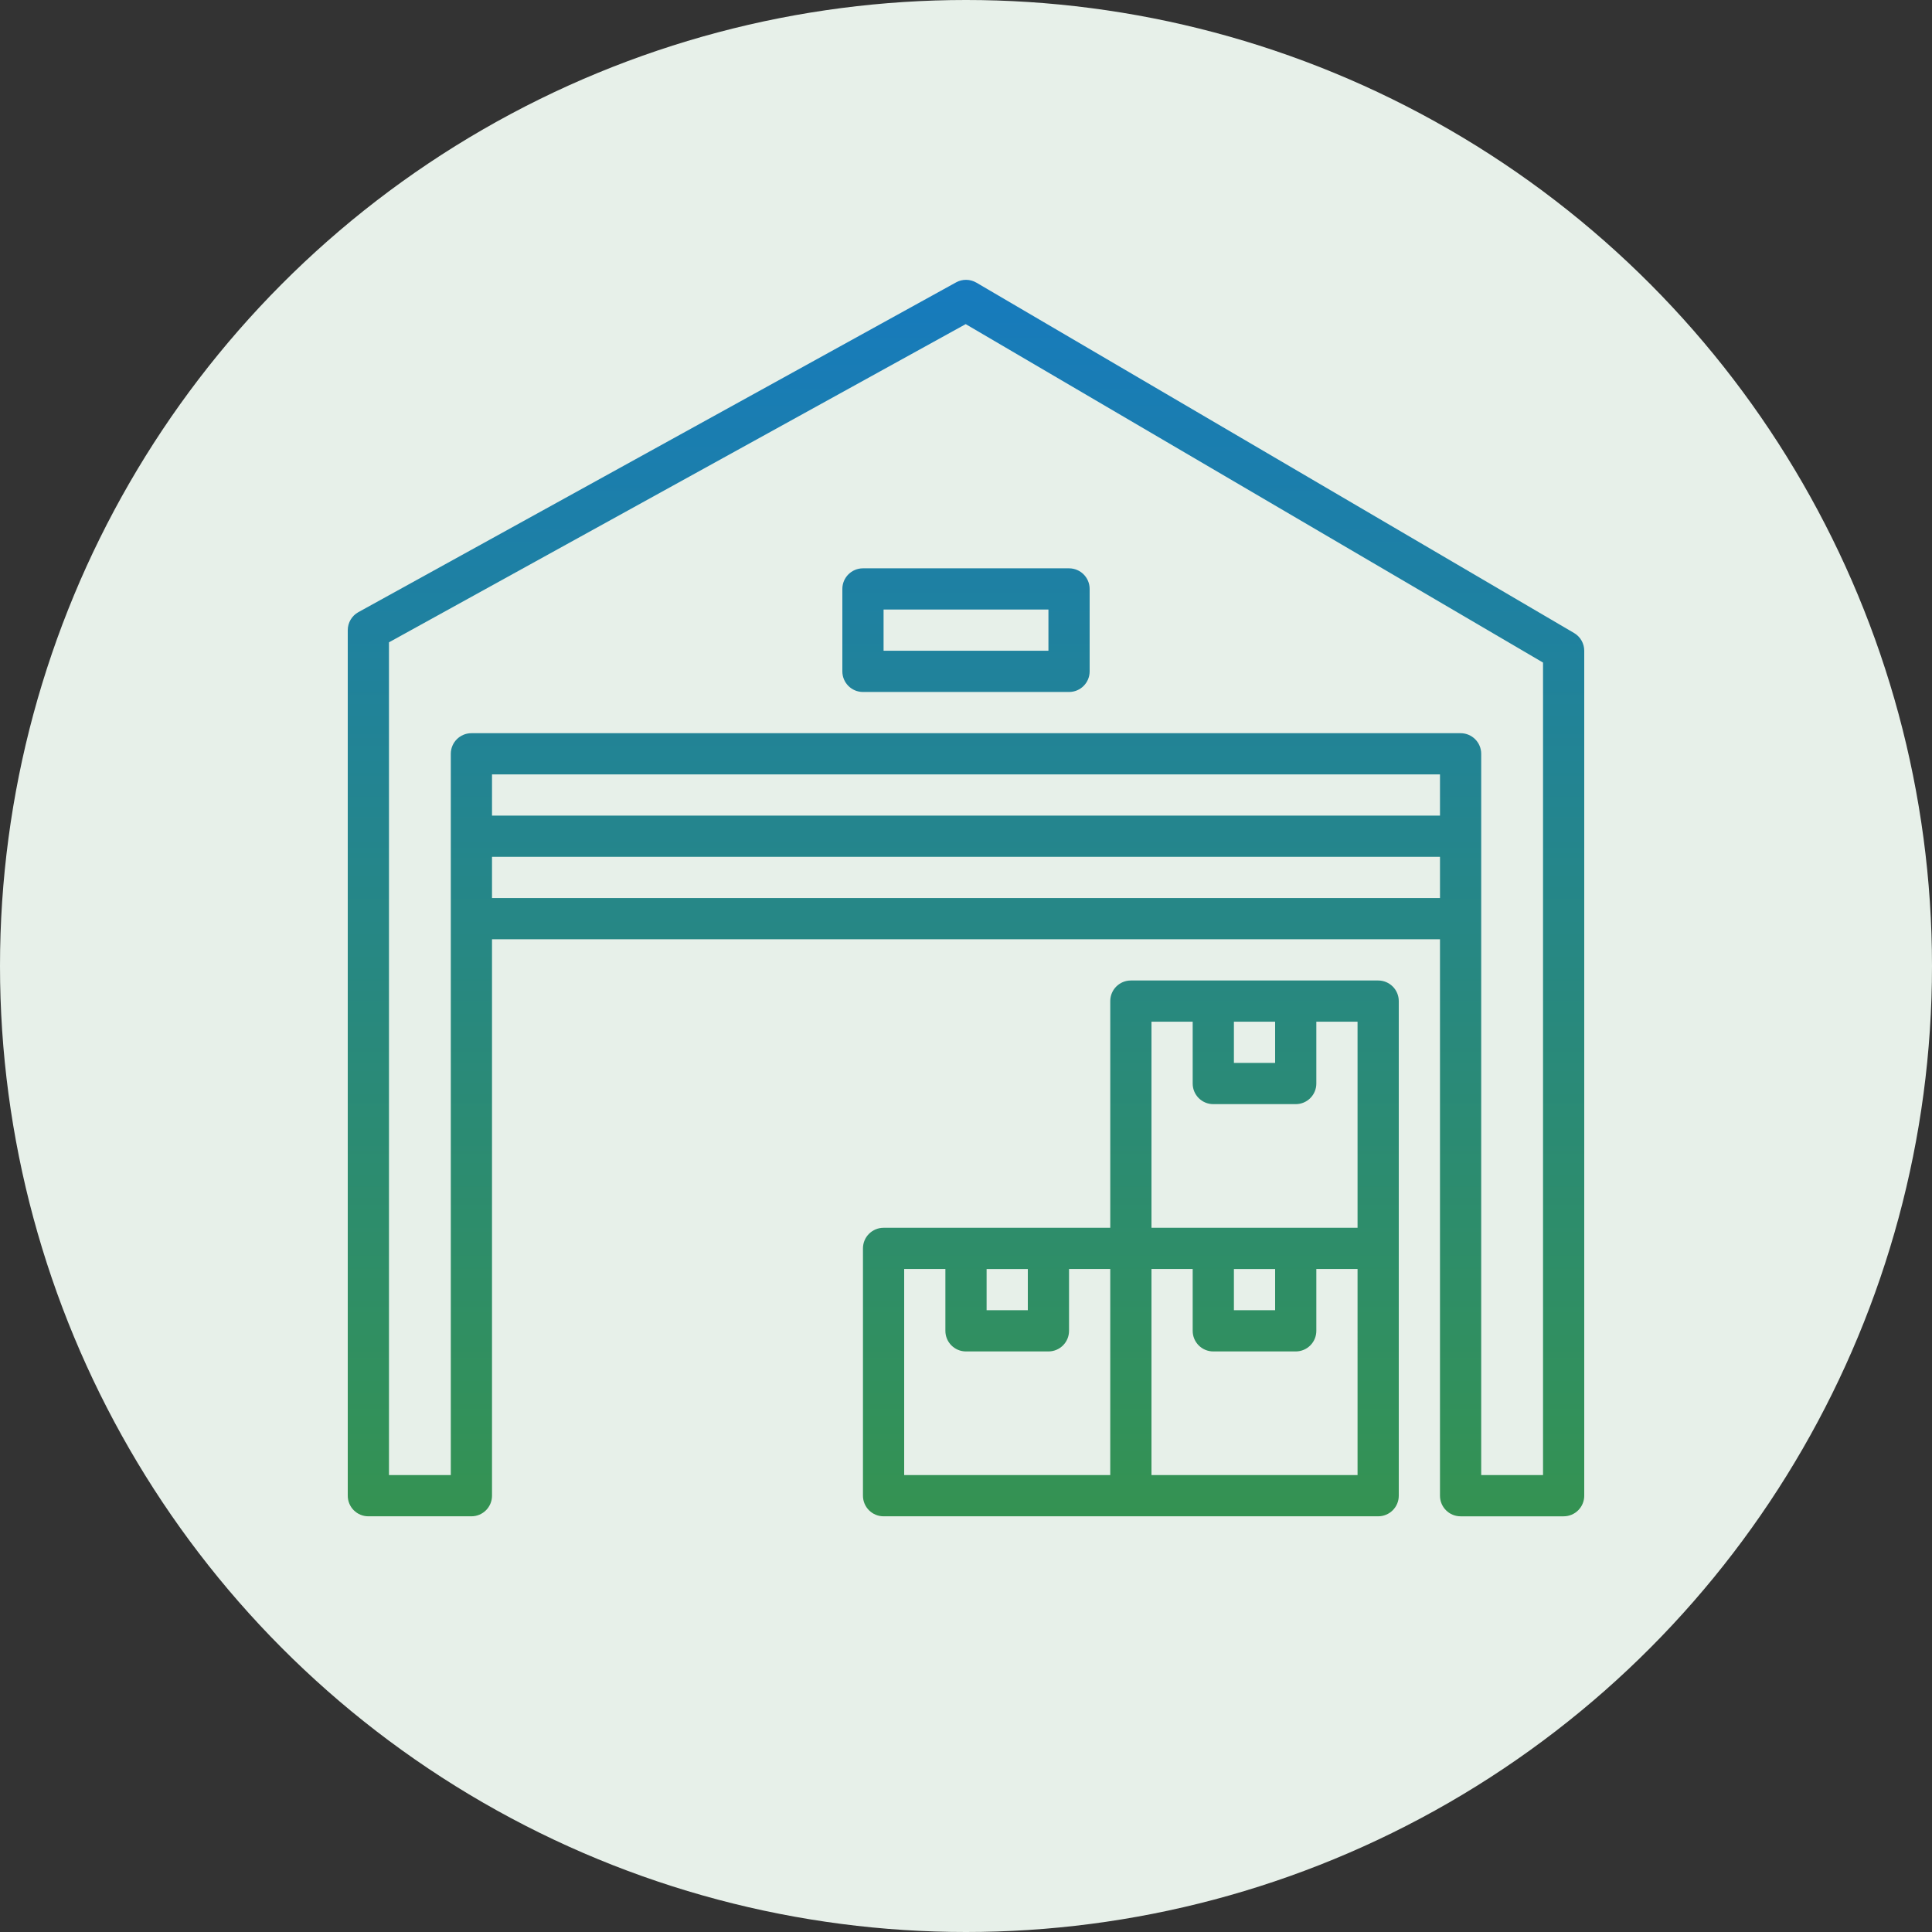 <?xml version="1.0" encoding="UTF-8"?> <!-- Generator: Adobe Illustrator 24.3.0, SVG Export Plug-In . SVG Version: 6.00 Build 0) --> <svg xmlns="http://www.w3.org/2000/svg" xmlns:xlink="http://www.w3.org/1999/xlink" x="0px" y="0px" viewBox="0 0 512 512" xml:space="preserve"><rect x="0" y="0" width="512" height="512" fill="#333333" stroke="none"/> <g id="Слой_1" display="none"> </g> <g id="Слой_2"> <circle fill="#E7F0E9" cx="256" cy="256" r="256"></circle> <g> <g> <defs> <path id="SVGID_31_" d="M417.144,167.752L258.764,74.909 c-1.666-0.972-3.714-1.005-5.401-0.071l-158.38,87.383 c-1.742,0.956-2.824,2.79-2.824,4.778v229.378 c0,3.02,2.447,5.461,5.461,5.461h27.307c3.014,0,5.461-2.441,5.461-5.461V205.229 h251.223v191.149c0,3.02,2.441,5.461,5.461,5.461h27.307 c3.02,0,5.461-2.441,5.461-5.461V172.46 C419.842,170.521,418.815,168.73,417.144,167.752z M408.919,390.915H392.535V199.767 c0-3.014-2.441-5.461-5.461-5.461H124.927c-3.014,0-5.461,2.447-5.461,5.461 v191.149h-16.384V170.221l152.837-84.324l153,89.692v215.326H408.919z"></path> </defs> <clipPath id="SVGID_2_"> <use xlink:href="#SVGID_31_" overflow="visible"></use> </clipPath> <linearGradient id="SVGID_3_" gradientUnits="userSpaceOnUse" x1="256.241" y1="407.154" x2="256.241" y2="69.327"> <stop offset="0" style="stop-color:#359350"></stop> <stop offset="1" style="stop-color:#167ABF"></stop> </linearGradient> <rect x="87.328" y="69.327" clip-path="url(#SVGID_2_)" fill="url(#SVGID_3_)" width="337.827" height="337.827"></rect> </g> <g> <defs> <path id="SVGID_34_" d="M365.228,259.842h-65.537c-3.02,0-5.461,2.441-5.461,5.461v60.075 h-60.075c-3.014,0-5.461,2.441-5.461,5.461v65.537 c0,3.02,2.447,5.461,5.461,5.461h65.537h65.537 c3.02,0,5.461-2.441,5.461-5.461v-65.537v-65.537 C370.689,262.283,368.249,259.842,365.228,259.842z M261.461,336.302h10.923v10.922 h-10.923V336.302z M294.23,390.915h-54.614v-54.614h10.922v16.384 c0,3.02,2.447,5.461,5.461,5.461h21.845c3.02,0,5.461-2.441,5.461-5.461 v-16.384h10.924V390.915z M326.998,270.765h10.923v10.922h-10.923V270.765z M359.766,390.915H305.153v-54.614h10.922v16.384c0,3.02,2.441,5.461,5.461,5.461 h21.845c3.02,0,5.461-2.441,5.461-5.461v-16.384h10.924V390.915z M326.998,347.224 v-10.922h10.923v10.922H326.998z M359.766,325.379H305.153v-54.614h10.922v16.383 c0,3.02,2.441,5.461,5.461,5.461h21.845c3.02,0,5.461-2.441,5.461-5.461 v-16.383h10.924V325.379z"></path> </defs> <clipPath id="SVGID_5_"> <use xlink:href="#SVGID_34_" overflow="visible"></use> </clipPath> <linearGradient id="SVGID_6_" gradientUnits="userSpaceOnUse" x1="256.241" y1="407.154" x2="256.241" y2="69.327"> <stop offset="0" style="stop-color:#359350"></stop> <stop offset="1" style="stop-color:#167ABF"></stop> </linearGradient> <rect x="87.328" y="69.327" clip-path="url(#SVGID_5_)" fill="url(#SVGID_6_)" width="337.827" height="337.827"></rect> </g> <g> <defs> <rect id="SVGID_37_" x="124.927" y="237.997" width="262.146" height="10.923"></rect> </defs> <clipPath id="SVGID_8_"> <use xlink:href="#SVGID_37_" overflow="visible"></use> </clipPath> <linearGradient id="SVGID_9_" gradientUnits="userSpaceOnUse" x1="256.241" y1="407.154" x2="256.241" y2="69.327"> <stop offset="0" style="stop-color:#359350"></stop> <stop offset="1" style="stop-color:#167ABF"></stop> </linearGradient> <rect x="87.328" y="69.327" clip-path="url(#SVGID_8_)" fill="url(#SVGID_9_)" width="337.827" height="337.827"></rect> </g> <g> <defs> <rect id="SVGID_40_" x="124.927" y="216.151" width="262.146" height="10.923"></rect> </defs> <clipPath id="SVGID_11_"> <use xlink:href="#SVGID_40_" overflow="visible"></use> </clipPath> <linearGradient id="SVGID_12_" gradientUnits="userSpaceOnUse" x1="256.241" y1="407.154" x2="256.241" y2="69.327"> <stop offset="0" style="stop-color:#359350"></stop> <stop offset="1" style="stop-color:#167ABF"></stop> </linearGradient> <rect x="87.328" y="69.327" clip-path="url(#SVGID_11_)" fill="url(#SVGID_12_)" width="337.827" height="337.827"></rect> </g> <g> <defs> <path id="SVGID_43_" d="M283.307,150.614h-54.614c-3.014,0-5.461,2.447-5.461,5.461v21.845 c0,3.014,2.447,5.461,5.461,5.461h54.614c3.02,0,5.461-2.447,5.461-5.461 v-21.845C288.769,153.061,286.328,150.614,283.307,150.614z M277.846,172.46h-43.691 v-10.923h43.691V172.46z"></path> </defs> <clipPath id="SVGID_14_"> <use xlink:href="#SVGID_43_" overflow="visible"></use> </clipPath> <linearGradient id="SVGID_15_" gradientUnits="userSpaceOnUse" x1="256.241" y1="407.154" x2="256.241" y2="69.327"> <stop offset="0" style="stop-color:#359350"></stop> <stop offset="1" style="stop-color:#167ABF"></stop> </linearGradient> <rect x="87.328" y="69.327" clip-path="url(#SVGID_14_)" fill="url(#SVGID_15_)" width="337.827" height="337.827"></rect> </g> </g> </g> </svg> 